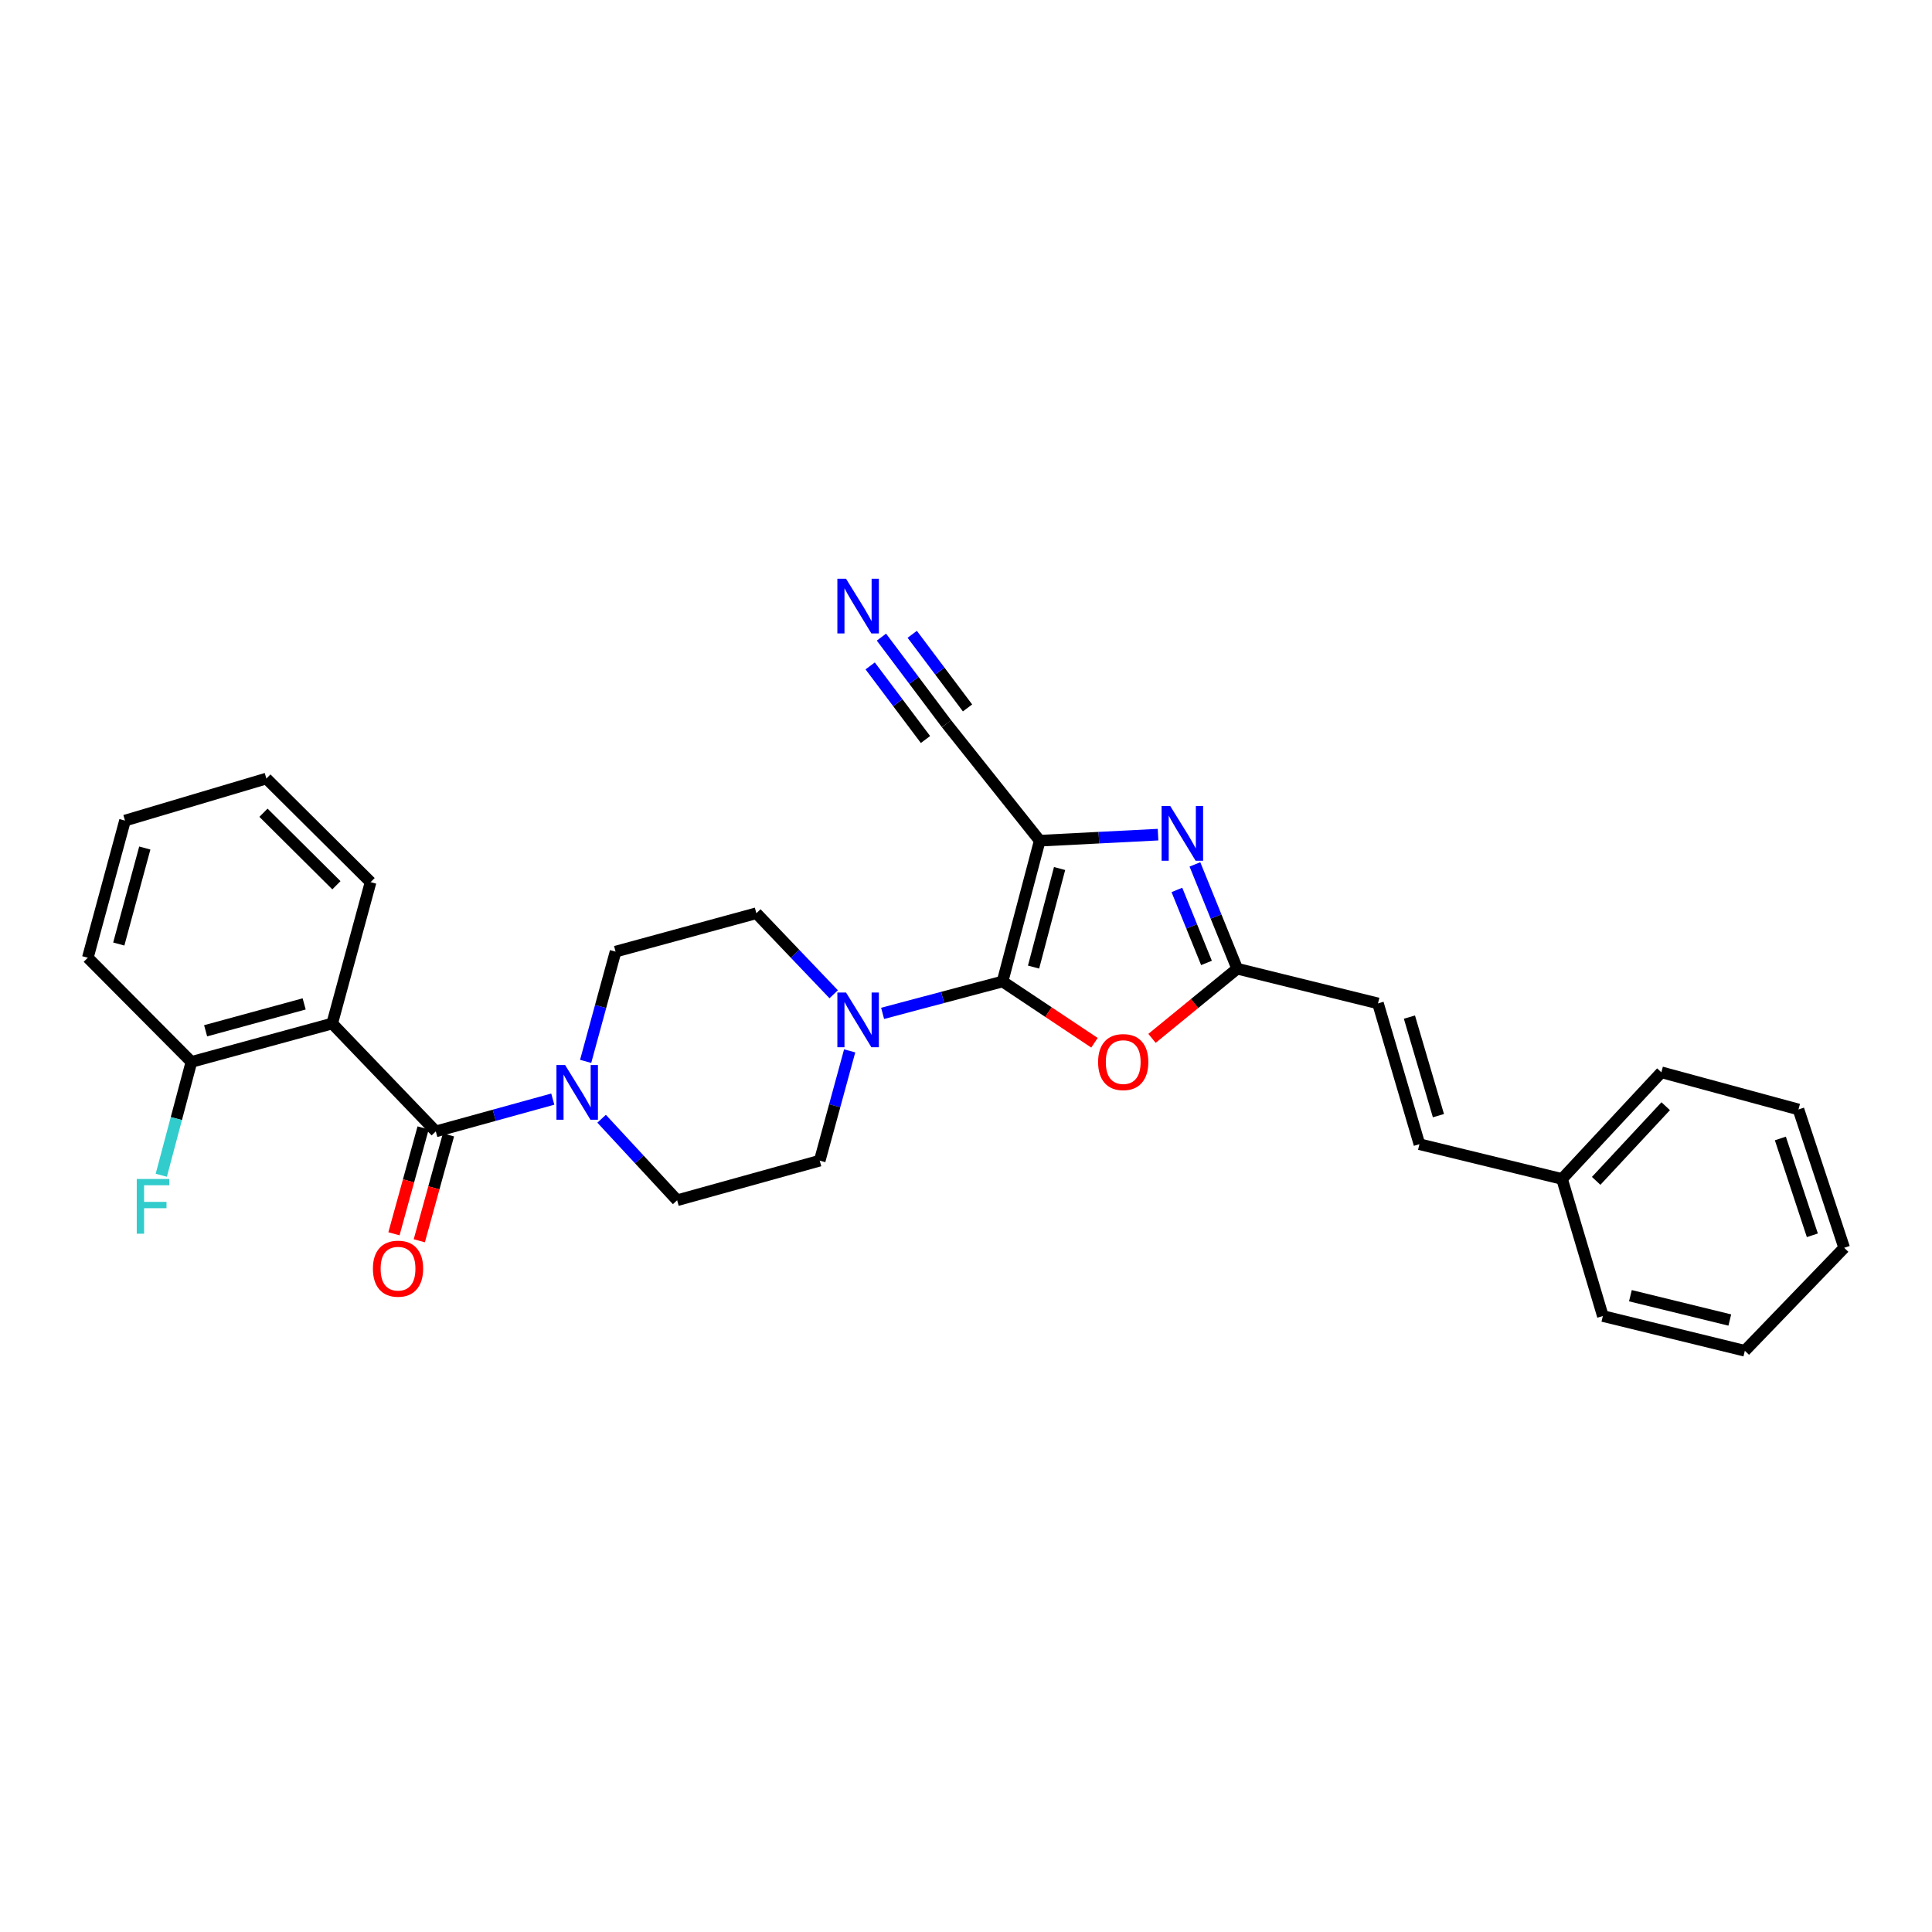 <?xml version='1.0' encoding='iso-8859-1'?>
<svg version='1.1' baseProfile='full'
              xmlns='http://www.w3.org/2000/svg'
                      xmlns:rdkit='http://www.rdkit.org/xml'
                      xmlns:xlink='http://www.w3.org/1999/xlink'
                  xml:space='preserve'
width='1000px' height='1000px' viewBox='0 0 1000 1000'>
<!-- END OF HEADER -->
<rect style='opacity:1.0;fill:#FFFFFF;stroke:none' width='1000' height='1000' x='0' y='0'> </rect>
<path class='bond-0' d='M 538.166,435.142 L 518.92,508.017' style='fill:none;fill-rule:evenodd;stroke:#000000;stroke-width:6px;stroke-linecap:butt;stroke-linejoin:miter;stroke-opacity:1' />
<path class='bond-0' d='M 548.439,449.548 L 534.967,500.561' style='fill:none;fill-rule:evenodd;stroke:#000000;stroke-width:6px;stroke-linecap:butt;stroke-linejoin:miter;stroke-opacity:1' />
<path class='bond-1' d='M 538.166,435.142 L 568.782,433.577' style='fill:none;fill-rule:evenodd;stroke:#000000;stroke-width:6px;stroke-linecap:butt;stroke-linejoin:miter;stroke-opacity:1' />
<path class='bond-1' d='M 568.782,433.577 L 599.398,432.012' style='fill:none;fill-rule:evenodd;stroke:#0000FF;stroke-width:6px;stroke-linecap:butt;stroke-linejoin:miter;stroke-opacity:1' />
<path class='bond-8' d='M 538.166,435.142 L 489.912,374.593' style='fill:none;fill-rule:evenodd;stroke:#000000;stroke-width:6px;stroke-linecap:butt;stroke-linejoin:miter;stroke-opacity:1' />
<path class='bond-3' d='M 518.92,508.017 L 542.709,523.873' style='fill:none;fill-rule:evenodd;stroke:#000000;stroke-width:6px;stroke-linecap:butt;stroke-linejoin:miter;stroke-opacity:1' />
<path class='bond-3' d='M 542.709,523.873 L 566.498,539.73' style='fill:none;fill-rule:evenodd;stroke:#FF0000;stroke-width:6px;stroke-linecap:butt;stroke-linejoin:miter;stroke-opacity:1' />
<path class='bond-6' d='M 518.92,508.017 L 487.878,516.266' style='fill:none;fill-rule:evenodd;stroke:#000000;stroke-width:6px;stroke-linecap:butt;stroke-linejoin:miter;stroke-opacity:1' />
<path class='bond-6' d='M 487.878,516.266 L 456.836,524.514' style='fill:none;fill-rule:evenodd;stroke:#0000FF;stroke-width:6px;stroke-linecap:butt;stroke-linejoin:miter;stroke-opacity:1' />
<path class='bond-5' d='M 618.492,447.417 L 629.433,474.405' style='fill:none;fill-rule:evenodd;stroke:#0000FF;stroke-width:6px;stroke-linecap:butt;stroke-linejoin:miter;stroke-opacity:1' />
<path class='bond-5' d='M 629.433,474.405 L 640.374,501.392' style='fill:none;fill-rule:evenodd;stroke:#000000;stroke-width:6px;stroke-linecap:butt;stroke-linejoin:miter;stroke-opacity:1' />
<path class='bond-5' d='M 609.16,460.627 L 616.819,479.519' style='fill:none;fill-rule:evenodd;stroke:#0000FF;stroke-width:6px;stroke-linecap:butt;stroke-linejoin:miter;stroke-opacity:1' />
<path class='bond-5' d='M 616.819,479.519 L 624.477,498.41' style='fill:none;fill-rule:evenodd;stroke:#000000;stroke-width:6px;stroke-linecap:butt;stroke-linejoin:miter;stroke-opacity:1' />
<path class='bond-2' d='M 225.567,585.611 L 255.84,577.256' style='fill:none;fill-rule:evenodd;stroke:#000000;stroke-width:6px;stroke-linecap:butt;stroke-linejoin:miter;stroke-opacity:1' />
<path class='bond-2' d='M 255.84,577.256 L 286.114,568.9' style='fill:none;fill-rule:evenodd;stroke:#0000FF;stroke-width:6px;stroke-linecap:butt;stroke-linejoin:miter;stroke-opacity:1' />
<path class='bond-4' d='M 225.567,585.611 L 171.944,529.773' style='fill:none;fill-rule:evenodd;stroke:#000000;stroke-width:6px;stroke-linecap:butt;stroke-linejoin:miter;stroke-opacity:1' />
<path class='bond-13' d='M 219.005,583.803 L 211.457,611.208' style='fill:none;fill-rule:evenodd;stroke:#000000;stroke-width:6px;stroke-linecap:butt;stroke-linejoin:miter;stroke-opacity:1' />
<path class='bond-13' d='M 211.457,611.208 L 203.909,638.613' style='fill:none;fill-rule:evenodd;stroke:#FF0000;stroke-width:6px;stroke-linecap:butt;stroke-linejoin:miter;stroke-opacity:1' />
<path class='bond-13' d='M 232.128,587.418 L 224.58,614.823' style='fill:none;fill-rule:evenodd;stroke:#000000;stroke-width:6px;stroke-linecap:butt;stroke-linejoin:miter;stroke-opacity:1' />
<path class='bond-13' d='M 224.58,614.823 L 217.032,642.227' style='fill:none;fill-rule:evenodd;stroke:#FF0000;stroke-width:6px;stroke-linecap:butt;stroke-linejoin:miter;stroke-opacity:1' />
<path class='bond-29' d='M 596.28,537.455 L 618.327,519.424' style='fill:none;fill-rule:evenodd;stroke:#FF0000;stroke-width:6px;stroke-linecap:butt;stroke-linejoin:miter;stroke-opacity:1' />
<path class='bond-29' d='M 618.327,519.424 L 640.374,501.392' style='fill:none;fill-rule:evenodd;stroke:#000000;stroke-width:6px;stroke-linecap:butt;stroke-linejoin:miter;stroke-opacity:1' />
<path class='bond-11' d='M 171.944,529.773 L 99.077,549.646' style='fill:none;fill-rule:evenodd;stroke:#000000;stroke-width:6px;stroke-linecap:butt;stroke-linejoin:miter;stroke-opacity:1' />
<path class='bond-11' d='M 157.433,519.622 L 106.426,533.533' style='fill:none;fill-rule:evenodd;stroke:#000000;stroke-width:6px;stroke-linecap:butt;stroke-linejoin:miter;stroke-opacity:1' />
<path class='bond-20' d='M 171.944,529.773 L 191.817,456.595' style='fill:none;fill-rule:evenodd;stroke:#000000;stroke-width:6px;stroke-linecap:butt;stroke-linejoin:miter;stroke-opacity:1' />
<path class='bond-10' d='M 640.374,501.392 L 713.241,519.36' style='fill:none;fill-rule:evenodd;stroke:#000000;stroke-width:6px;stroke-linecap:butt;stroke-linejoin:miter;stroke-opacity:1' />
<path class='bond-14' d='M 431.515,514.628 L 411.504,493.658' style='fill:none;fill-rule:evenodd;stroke:#0000FF;stroke-width:6px;stroke-linecap:butt;stroke-linejoin:miter;stroke-opacity:1' />
<path class='bond-14' d='M 411.504,493.658 L 391.493,472.687' style='fill:none;fill-rule:evenodd;stroke:#000000;stroke-width:6px;stroke-linecap:butt;stroke-linejoin:miter;stroke-opacity:1' />
<path class='bond-15' d='M 439.786,543.931 L 432.037,572.344' style='fill:none;fill-rule:evenodd;stroke:#0000FF;stroke-width:6px;stroke-linecap:butt;stroke-linejoin:miter;stroke-opacity:1' />
<path class='bond-15' d='M 432.037,572.344 L 424.289,600.757' style='fill:none;fill-rule:evenodd;stroke:#000000;stroke-width:6px;stroke-linecap:butt;stroke-linejoin:miter;stroke-opacity:1' />
<path class='bond-7' d='M 311.395,579.059 L 330.939,600.155' style='fill:none;fill-rule:evenodd;stroke:#0000FF;stroke-width:6px;stroke-linecap:butt;stroke-linejoin:miter;stroke-opacity:1' />
<path class='bond-7' d='M 330.939,600.155 L 350.484,621.251' style='fill:none;fill-rule:evenodd;stroke:#000000;stroke-width:6px;stroke-linecap:butt;stroke-linejoin:miter;stroke-opacity:1' />
<path class='bond-30' d='M 303.128,549.365 L 310.873,520.962' style='fill:none;fill-rule:evenodd;stroke:#0000FF;stroke-width:6px;stroke-linecap:butt;stroke-linejoin:miter;stroke-opacity:1' />
<path class='bond-30' d='M 310.873,520.962 L 318.617,492.56' style='fill:none;fill-rule:evenodd;stroke:#000000;stroke-width:6px;stroke-linecap:butt;stroke-linejoin:miter;stroke-opacity:1' />
<path class='bond-9' d='M 489.912,374.593 L 473.073,352.184' style='fill:none;fill-rule:evenodd;stroke:#000000;stroke-width:6px;stroke-linecap:butt;stroke-linejoin:miter;stroke-opacity:1' />
<path class='bond-9' d='M 473.073,352.184 L 456.233,329.775' style='fill:none;fill-rule:evenodd;stroke:#0000FF;stroke-width:6px;stroke-linecap:butt;stroke-linejoin:miter;stroke-opacity:1' />
<path class='bond-9' d='M 500.794,366.415 L 486.48,347.368' style='fill:none;fill-rule:evenodd;stroke:#000000;stroke-width:6px;stroke-linecap:butt;stroke-linejoin:miter;stroke-opacity:1' />
<path class='bond-9' d='M 486.48,347.368 L 472.167,328.32' style='fill:none;fill-rule:evenodd;stroke:#0000FF;stroke-width:6px;stroke-linecap:butt;stroke-linejoin:miter;stroke-opacity:1' />
<path class='bond-9' d='M 479.031,382.77 L 464.717,363.722' style='fill:none;fill-rule:evenodd;stroke:#000000;stroke-width:6px;stroke-linecap:butt;stroke-linejoin:miter;stroke-opacity:1' />
<path class='bond-9' d='M 464.717,363.722 L 450.404,344.674' style='fill:none;fill-rule:evenodd;stroke:#0000FF;stroke-width:6px;stroke-linecap:butt;stroke-linejoin:miter;stroke-opacity:1' />
<path class='bond-12' d='M 713.241,519.36 L 734.687,592.235' style='fill:none;fill-rule:evenodd;stroke:#000000;stroke-width:6px;stroke-linecap:butt;stroke-linejoin:miter;stroke-opacity:1' />
<path class='bond-12' d='M 729.516,526.448 L 744.528,577.461' style='fill:none;fill-rule:evenodd;stroke:#000000;stroke-width:6px;stroke-linecap:butt;stroke-linejoin:miter;stroke-opacity:1' />
<path class='bond-18' d='M 99.077,549.646 L 91.279,578.978' style='fill:none;fill-rule:evenodd;stroke:#000000;stroke-width:6px;stroke-linecap:butt;stroke-linejoin:miter;stroke-opacity:1' />
<path class='bond-18' d='M 91.279,578.978 L 83.482,608.31' style='fill:none;fill-rule:evenodd;stroke:#33CCCC;stroke-width:6px;stroke-linecap:butt;stroke-linejoin:miter;stroke-opacity:1' />
<path class='bond-21' d='M 99.077,549.646 L 45.455,495.713' style='fill:none;fill-rule:evenodd;stroke:#000000;stroke-width:6px;stroke-linecap:butt;stroke-linejoin:miter;stroke-opacity:1' />
<path class='bond-19' d='M 734.687,592.235 L 808.5,610.218' style='fill:none;fill-rule:evenodd;stroke:#000000;stroke-width:6px;stroke-linecap:butt;stroke-linejoin:miter;stroke-opacity:1' />
<path class='bond-16' d='M 391.493,472.687 L 318.617,492.56' style='fill:none;fill-rule:evenodd;stroke:#000000;stroke-width:6px;stroke-linecap:butt;stroke-linejoin:miter;stroke-opacity:1' />
<path class='bond-17' d='M 424.289,600.757 L 350.484,621.251' style='fill:none;fill-rule:evenodd;stroke:#000000;stroke-width:6px;stroke-linecap:butt;stroke-linejoin:miter;stroke-opacity:1' />
<path class='bond-22' d='M 808.5,610.218 L 859.914,555.015' style='fill:none;fill-rule:evenodd;stroke:#000000;stroke-width:6px;stroke-linecap:butt;stroke-linejoin:miter;stroke-opacity:1' />
<path class='bond-22' d='M 826.173,611.214 L 862.163,572.572' style='fill:none;fill-rule:evenodd;stroke:#000000;stroke-width:6px;stroke-linecap:butt;stroke-linejoin:miter;stroke-opacity:1' />
<path class='bond-23' d='M 808.5,610.218 L 829.636,681.18' style='fill:none;fill-rule:evenodd;stroke:#000000;stroke-width:6px;stroke-linecap:butt;stroke-linejoin:miter;stroke-opacity:1' />
<path class='bond-24' d='M 191.817,456.595 L 137.878,402.973' style='fill:none;fill-rule:evenodd;stroke:#000000;stroke-width:6px;stroke-linecap:butt;stroke-linejoin:miter;stroke-opacity:1' />
<path class='bond-24' d='M 174.13,458.205 L 136.372,420.669' style='fill:none;fill-rule:evenodd;stroke:#000000;stroke-width:6px;stroke-linecap:butt;stroke-linejoin:miter;stroke-opacity:1' />
<path class='bond-32' d='M 45.455,495.713 L 64.7,424.729' style='fill:none;fill-rule:evenodd;stroke:#000000;stroke-width:6px;stroke-linecap:butt;stroke-linejoin:miter;stroke-opacity:1' />
<path class='bond-32' d='M 61.479,488.628 L 74.95,438.938' style='fill:none;fill-rule:evenodd;stroke:#000000;stroke-width:6px;stroke-linecap:butt;stroke-linejoin:miter;stroke-opacity:1' />
<path class='bond-27' d='M 859.914,555.015 L 930.884,574.253' style='fill:none;fill-rule:evenodd;stroke:#000000;stroke-width:6px;stroke-linecap:butt;stroke-linejoin:miter;stroke-opacity:1' />
<path class='bond-26' d='M 829.636,681.18 L 903.131,699.162' style='fill:none;fill-rule:evenodd;stroke:#000000;stroke-width:6px;stroke-linecap:butt;stroke-linejoin:miter;stroke-opacity:1' />
<path class='bond-26' d='M 843.895,670.655 L 895.342,683.243' style='fill:none;fill-rule:evenodd;stroke:#000000;stroke-width:6px;stroke-linecap:butt;stroke-linejoin:miter;stroke-opacity:1' />
<path class='bond-25' d='M 137.878,402.973 L 64.7,424.729' style='fill:none;fill-rule:evenodd;stroke:#000000;stroke-width:6px;stroke-linecap:butt;stroke-linejoin:miter;stroke-opacity:1' />
<path class='bond-28' d='M 903.131,699.162 L 954.545,645.857' style='fill:none;fill-rule:evenodd;stroke:#000000;stroke-width:6px;stroke-linecap:butt;stroke-linejoin:miter;stroke-opacity:1' />
<path class='bond-31' d='M 930.884,574.253 L 954.545,645.857' style='fill:none;fill-rule:evenodd;stroke:#000000;stroke-width:6px;stroke-linecap:butt;stroke-linejoin:miter;stroke-opacity:1' />
<path class='bond-31' d='M 921.509,589.264 L 938.072,639.387' style='fill:none;fill-rule:evenodd;stroke:#000000;stroke-width:6px;stroke-linecap:butt;stroke-linejoin:miter;stroke-opacity:1' />
<path  class='atom-2' d='M 605.726 417.208
L 615.006 432.208
Q 615.926 433.688, 617.406 436.368
Q 618.886 439.048, 618.966 439.208
L 618.966 417.208
L 622.726 417.208
L 622.726 445.528
L 618.846 445.528
L 608.886 429.128
Q 607.726 427.208, 606.486 425.008
Q 605.286 422.808, 604.926 422.128
L 604.926 445.528
L 601.246 445.528
L 601.246 417.208
L 605.726 417.208
' fill='#0000FF'/>
<path  class='atom-4' d='M 568.375 549.726
Q 568.375 542.926, 571.735 539.126
Q 575.095 535.326, 581.375 535.326
Q 587.655 535.326, 591.015 539.126
Q 594.375 542.926, 594.375 549.726
Q 594.375 556.606, 590.975 560.526
Q 587.575 564.406, 581.375 564.406
Q 575.135 564.406, 571.735 560.526
Q 568.375 556.646, 568.375 549.726
M 581.375 561.206
Q 585.695 561.206, 588.015 558.326
Q 590.375 555.406, 590.375 549.726
Q 590.375 544.166, 588.015 541.366
Q 585.695 538.526, 581.375 538.526
Q 577.055 538.526, 574.695 541.326
Q 572.375 544.126, 572.375 549.726
Q 572.375 555.446, 574.695 558.326
Q 577.055 561.206, 581.375 561.206
' fill='#FF0000'/>
<path  class='atom-7' d='M 437.902 513.722
L 447.182 528.722
Q 448.102 530.202, 449.582 532.882
Q 451.062 535.562, 451.142 535.722
L 451.142 513.722
L 454.902 513.722
L 454.902 542.042
L 451.022 542.042
L 441.062 525.642
Q 439.902 523.722, 438.662 521.522
Q 437.462 519.322, 437.102 518.642
L 437.102 542.042
L 433.422 542.042
L 433.422 513.722
L 437.902 513.722
' fill='#0000FF'/>
<path  class='atom-8' d='M 292.492 551.253
L 301.772 566.253
Q 302.692 567.733, 304.172 570.413
Q 305.652 573.093, 305.732 573.253
L 305.732 551.253
L 309.492 551.253
L 309.492 579.573
L 305.612 579.573
L 295.652 563.173
Q 294.492 561.253, 293.252 559.053
Q 292.052 556.853, 291.692 556.173
L 291.692 579.573
L 288.012 579.573
L 288.012 551.253
L 292.492 551.253
' fill='#0000FF'/>
<path  class='atom-10' d='M 437.902 299.551
L 447.182 314.551
Q 448.102 316.031, 449.582 318.711
Q 451.062 321.391, 451.142 321.551
L 451.142 299.551
L 454.902 299.551
L 454.902 327.871
L 451.022 327.871
L 441.062 311.471
Q 439.902 309.551, 438.662 307.351
Q 437.462 305.151, 437.102 304.471
L 437.102 327.871
L 433.422 327.871
L 433.422 299.551
L 437.902 299.551
' fill='#0000FF'/>
<path  class='atom-14' d='M 193.019 656.66
Q 193.019 649.86, 196.379 646.06
Q 199.739 642.26, 206.019 642.26
Q 212.299 642.26, 215.659 646.06
Q 219.019 649.86, 219.019 656.66
Q 219.019 663.54, 215.619 667.46
Q 212.219 671.34, 206.019 671.34
Q 199.779 671.34, 196.379 667.46
Q 193.019 663.58, 193.019 656.66
M 206.019 668.14
Q 210.339 668.14, 212.659 665.26
Q 215.019 662.34, 215.019 656.66
Q 215.019 651.1, 212.659 648.3
Q 210.339 645.46, 206.019 645.46
Q 201.699 645.46, 199.339 648.26
Q 197.019 651.06, 197.019 656.66
Q 197.019 662.38, 199.339 665.26
Q 201.699 668.14, 206.019 668.14
' fill='#FF0000'/>
<path  class='atom-19' d='M 70.784 610.244
L 87.624 610.244
L 87.624 613.484
L 74.584 613.484
L 74.584 622.084
L 86.184 622.084
L 86.184 625.364
L 74.584 625.364
L 74.584 638.564
L 70.784 638.564
L 70.784 610.244
' fill='#33CCCC'/>
</svg>
